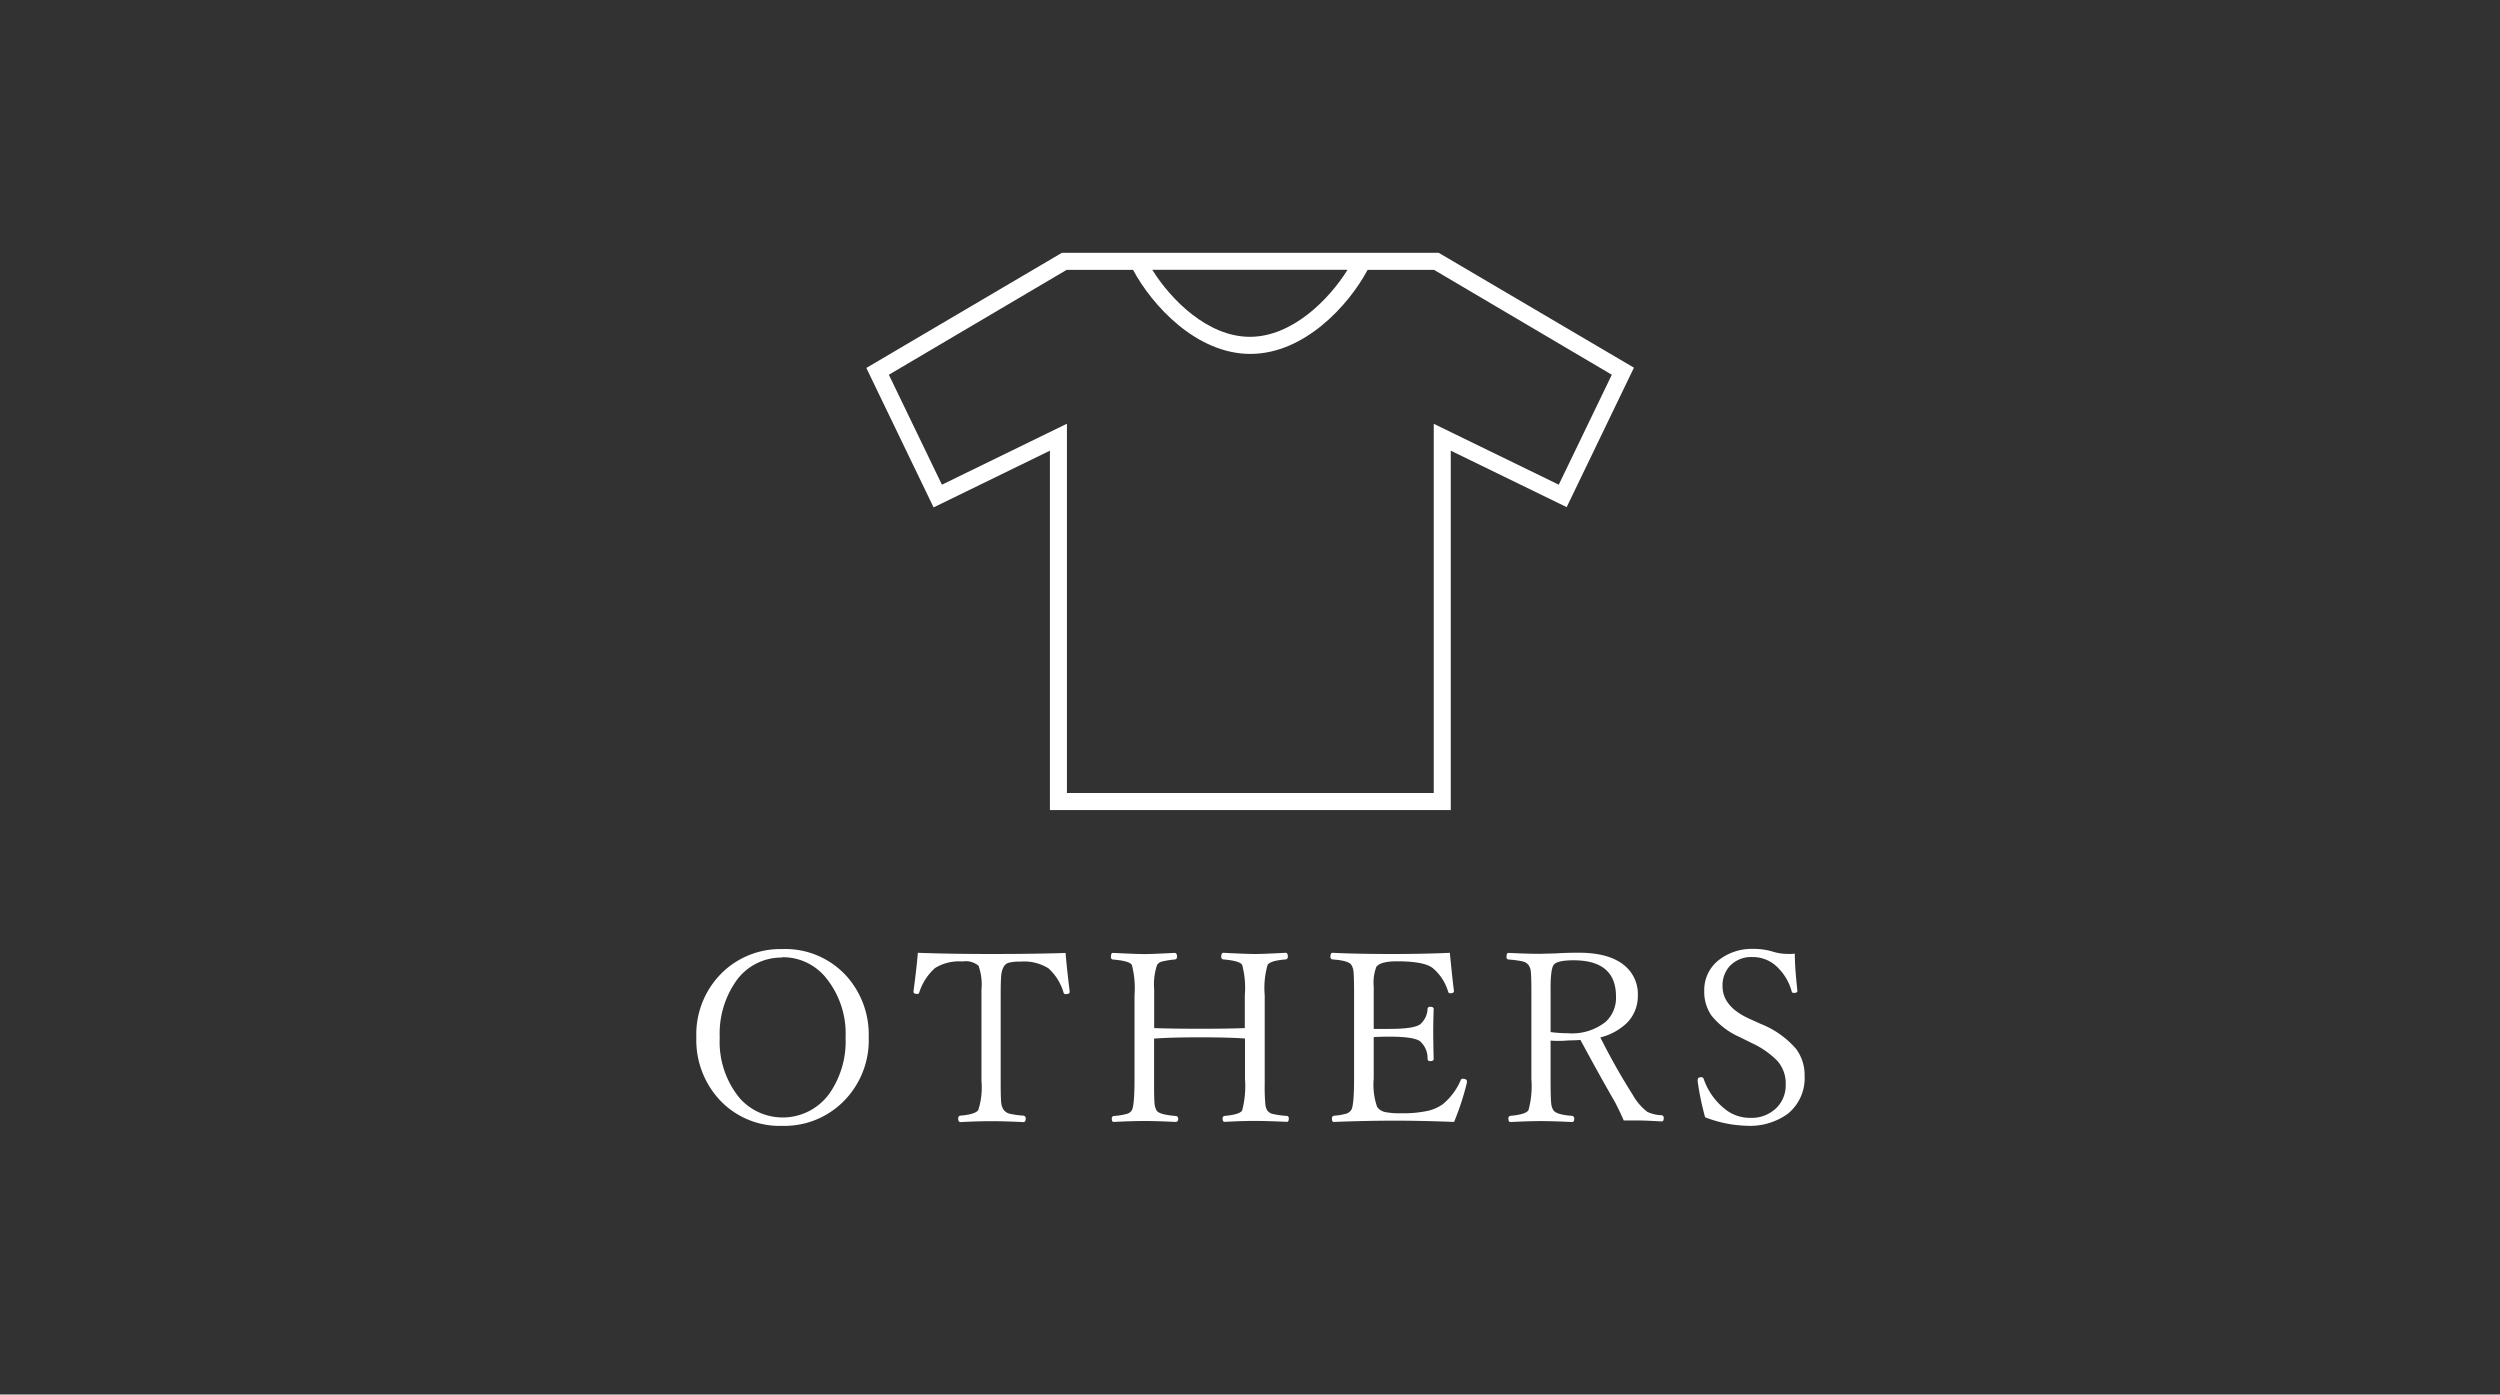 <svg id="レイヤー_1" data-name="レイヤー 1" xmlns="http://www.w3.org/2000/svg" viewBox="0 0 294 164"><defs><style>.cls-1{fill:#323232;}.cls-2{fill:#fff;}.cls-3{fill:none;}</style></defs><title>sec2_h3_3_pc</title><rect class="cls-1" width="294" height="164"/><path class="cls-2" d="M169.19,29.73H124.88l-23,13.54,7.91,16.4L123.47,53V95.26h47.14V53l13.63,6.64,7.91-16.4Zm-22,2h11.28c-2.19,3.52-6.53,7.88-11.48,7.88s-9.29-4.35-11.48-7.88h11.68ZM183.31,57l-14.7-7.16V93.26H125.47V49.83L110.77,57l-6.24-12.93,20.9-12.33h7.82c2.24,4.19,7.46,9.88,13.79,9.88s11.55-5.68,13.79-9.88h7.82l20.9,12.33Z"/><rect id="_スライス_" data-name="&lt;スライス&gt;" class="cls-3" width="294" height="164"/><path class="cls-2" d="M92,111.61a9.71,9.71,0,0,1,7.63,3.27,10.28,10.28,0,0,1,2.53,7.07,10.17,10.17,0,0,1-3.25,7.85,9.81,9.81,0,0,1-6.9,2.6,9.64,9.64,0,0,1-7.62-3.32A10.34,10.34,0,0,1,81.89,122a10.14,10.14,0,0,1,3.24-7.81A9.84,9.84,0,0,1,92,111.61Zm0,1a6.51,6.51,0,0,0-5.55,2.93A10.78,10.78,0,0,0,84.64,122,10.44,10.44,0,0,0,87,129.16a6.77,6.77,0,0,0,10.61-.66A10.77,10.77,0,0,0,99.44,122,10.39,10.39,0,0,0,97,114.83,6.5,6.5,0,0,0,92,112.57Z"/><path class="cls-2" d="M125.31,112.07q0.14,1.71.48,4.48v0.11q0,0.25-.48.25a0.24,0.24,0,0,1-.23-0.16,6.16,6.16,0,0,0-1.79-2.88,5.41,5.41,0,0,0-3.32-.78,4.77,4.77,0,0,0-1.39.14,1,1,0,0,0-.52.42,2.43,2.43,0,0,0-.31,1q-0.07.66-.07,2.39V127.3q0,1.9.07,2.45a1.8,1.8,0,0,0,.29.78,1.29,1.29,0,0,0,.72.45,10.56,10.56,0,0,0,1.6.22,0.3,0.3,0,0,1,.26.36q0,0.4-.26.4-2.26-.11-3.8-0.11t-3.62.11q-0.25,0-.25-0.4a0.29,0.29,0,0,1,.25-0.36q1.78-.15,2.11-0.67a8.77,8.77,0,0,0,.37-3.42V116.4a6.63,6.63,0,0,0-.34-2.82,2.33,2.33,0,0,0-1.9-.51,5.32,5.32,0,0,0-3.23.78,6.5,6.5,0,0,0-1.85,2.88,0.22,0.22,0,0,1-.19.16q-0.48,0-.48-0.25v-0.08q0.36-2.69.51-4.51,3.75,0.14,8.65.14T125.31,112.07Z"/><path class="cls-2" d="M135.72,122.14v5.47q0,1.79.07,2.31a2,2,0,0,0,.23.68q0.29,0.48,2.24.64a0.29,0.29,0,0,1,.29.33,0.3,0.3,0,0,1-.29.37q-2.2-.11-3.69-0.11t-3.6.11q-0.22,0-.22-0.37a0.27,0.27,0,0,1,.22-0.33,7.46,7.46,0,0,0,1.59-.26,1,1,0,0,0,.52-0.38q0.34-.46.34-3.73v-9.82a11,11,0,0,0-.31-3.57q-0.26-.48-2.24-0.64a0.27,0.27,0,0,1-.22-0.33q0-.45.22-0.45,2.83,0.14,3.71.14t3.55-.14q0.29,0,.29.45a0.3,0.3,0,0,1-.29.33,9.12,9.12,0,0,0-1.6.27,0.9,0.9,0,0,0-.46.37,7.25,7.25,0,0,0-.34,2.88v4.54q1.9,0.08,5.4.08t5.26-.08v-3.86a10.55,10.55,0,0,0-.31-3.57q-0.29-.48-2.2-0.64a0.28,0.28,0,0,1-.26-0.33q0-.45.25-0.45,2.76,0.14,3.71.14t3.6-.14c0.18,0,.27.15,0.27,0.45a0.29,0.29,0,0,1-.27.33q-1.78.14-2.11,0.64a9.87,9.87,0,0,0-.34,3.57v10.46a22.07,22.07,0,0,0,.08,2.42,1.87,1.87,0,0,0,.22.67,1.13,1.13,0,0,0,.64.41,10.1,10.1,0,0,0,1.67.23,0.27,0.27,0,0,1,.22.33q0,0.37-.22.37-2.37-.11-3.76-0.11-1.57,0-3.55.11-0.25,0-.25-0.37a0.28,0.28,0,0,1,.25-0.33q1.76-.16,2.05-0.64a11.39,11.39,0,0,0,.33-3.73v-4.73q-1.82-.14-5.26-0.14T135.72,122.14Z"/><path class="cls-2" d="M171,131.94q-3.92-.15-6.93-0.15-3.36,0-7.21.15c-0.15,0-.22-0.12-0.22-0.37a0.3,0.3,0,0,1,.22-0.36,7.15,7.15,0,0,0,1.52-.26,1.16,1.16,0,0,0,.52-0.41q0.34-.51.34-3.68v-9.82q0-2.19-.07-2.8a1.82,1.82,0,0,0-.25-0.77q-0.34-.51-2.21-0.64a0.28,0.28,0,0,1-.25-0.33q0-.45.25-0.45,2.82,0.14,7,.14,3.86,0,6.79-.14,0.35,3.53.48,4.43v0.08q0,0.25-.45.25a0.23,0.23,0,0,1-.22-0.16,5.74,5.74,0,0,0-1.79-2.78q-1-.82-4.22-0.82-2,0-2.45.67a5.33,5.33,0,0,0-.3,2.34V121q0.48,0,1.79,0,3,0,3.69-.56a2.49,2.49,0,0,0,.85-1.79,0.26,0.26,0,0,1,.3-0.25q0.42,0,.42.25-0.06,1.91-.05,2.75,0,1.18.05,3.14,0,0.25-.42.25a0.27,0.27,0,0,1-.3-0.27,2.63,2.63,0,0,0-.9-2.08q-0.74-.53-3.64-0.53-0.88,0-1.79.05v4.87a7.94,7.94,0,0,0,.4,3.34,1.53,1.53,0,0,0,.9.6,8.49,8.49,0,0,0,1.89.15,13.86,13.86,0,0,0,3.2-.29,5,5,0,0,0,1.74-.78,7.5,7.5,0,0,0,2.09-2.8,0.25,0.25,0,0,1,.21-0.19q0.53,0,.53.31l0,0.14A31.36,31.36,0,0,1,171,131.94Z"/><path class="cls-2" d="M182.35,122.37v4.5q0,2.19.07,2.86a1.81,1.81,0,0,0,.25.82q0.33,0.53,2.15.67a0.31,0.31,0,0,1,.31.36q0,0.37-.27.37-2.27-.11-3.65-0.11t-3.57.11q-0.25,0-.25-0.37a0.29,0.29,0,0,1,.25-0.36q1.8-.16,2.11-0.67a10.78,10.78,0,0,0,.34-3.68V116.6q0-1.83-.07-2.38a1.55,1.55,0,0,0-.25-0.71,1.18,1.18,0,0,0-.68-0.44,10.56,10.56,0,0,0-1.7-.23,0.27,0.27,0,0,1-.22-0.33q0-.45.22-0.45,2.28,0.11,3.68.11l1.9-.05q1.2-.08,2.69-0.08,3.66,0,5.46,1.57a4.35,4.35,0,0,1,1.49,3.47,4.48,4.48,0,0,1-1.24,3.17A6.87,6.87,0,0,1,188.2,122a76.63,76.63,0,0,0,3.81,6.75,6.54,6.54,0,0,0,1.71,2,4.2,4.2,0,0,0,1.68.4,0.29,0.29,0,0,1,.25.36q0,0.37-.22.37-2-.11-2.58-0.11-1.12,0-1.9,0-0.29-.71-1-2.11-1.83-3.17-4.09-7.36-0.73.05-1.37,0.05Q183.32,122.46,182.35,122.37Zm0-1a15.76,15.76,0,0,0,2.08.14,6.33,6.33,0,0,0,4.38-1.33,3.81,3.81,0,0,0,1.23-3q0-4.25-5-4.25-1.91,0-2.32.53t-0.37,3.24v4.65Z"/><path class="cls-2" d="M211.07,112.15q0,1.63.3,4.32v0.08q0,0.22-.45.22a0.22,0.22,0,0,1-.22-0.19,6.22,6.22,0,0,0-2-3.13,4.11,4.11,0,0,0-2.61-.9,3.46,3.46,0,0,0-2.69,1.08,3.37,3.37,0,0,0-.83,2.34q0,2.38,3.08,3.8l1.41,0.64a10.68,10.68,0,0,1,4.16,2.94,5.13,5.13,0,0,1,1,3.17,5.37,5.37,0,0,1-2,4.48,7.59,7.59,0,0,1-4.81,1.39,14.49,14.49,0,0,1-4.89-1,32.8,32.8,0,0,1-.87-4.2l0-.22q0-.29.42-0.29a0.27,0.27,0,0,1,.27.16,7.7,7.7,0,0,0,2.46,3.54,4.67,4.67,0,0,0,3,1.08,4.17,4.17,0,0,0,3.2-1.26,3.75,3.75,0,0,0,1-2.67,4,4,0,0,0-1-2.79,10.22,10.22,0,0,0-3-2.08l-1.41-.7a8.76,8.76,0,0,1-3.35-2.57,4.91,4.91,0,0,1-.82-2.86,4.46,4.46,0,0,1,1.82-3.71,6.33,6.33,0,0,1,4-1.23,7.67,7.67,0,0,1,2.3.34,5.93,5.93,0,0,0,1.76.25A4.9,4.9,0,0,0,211.07,112.15Z"/></svg>